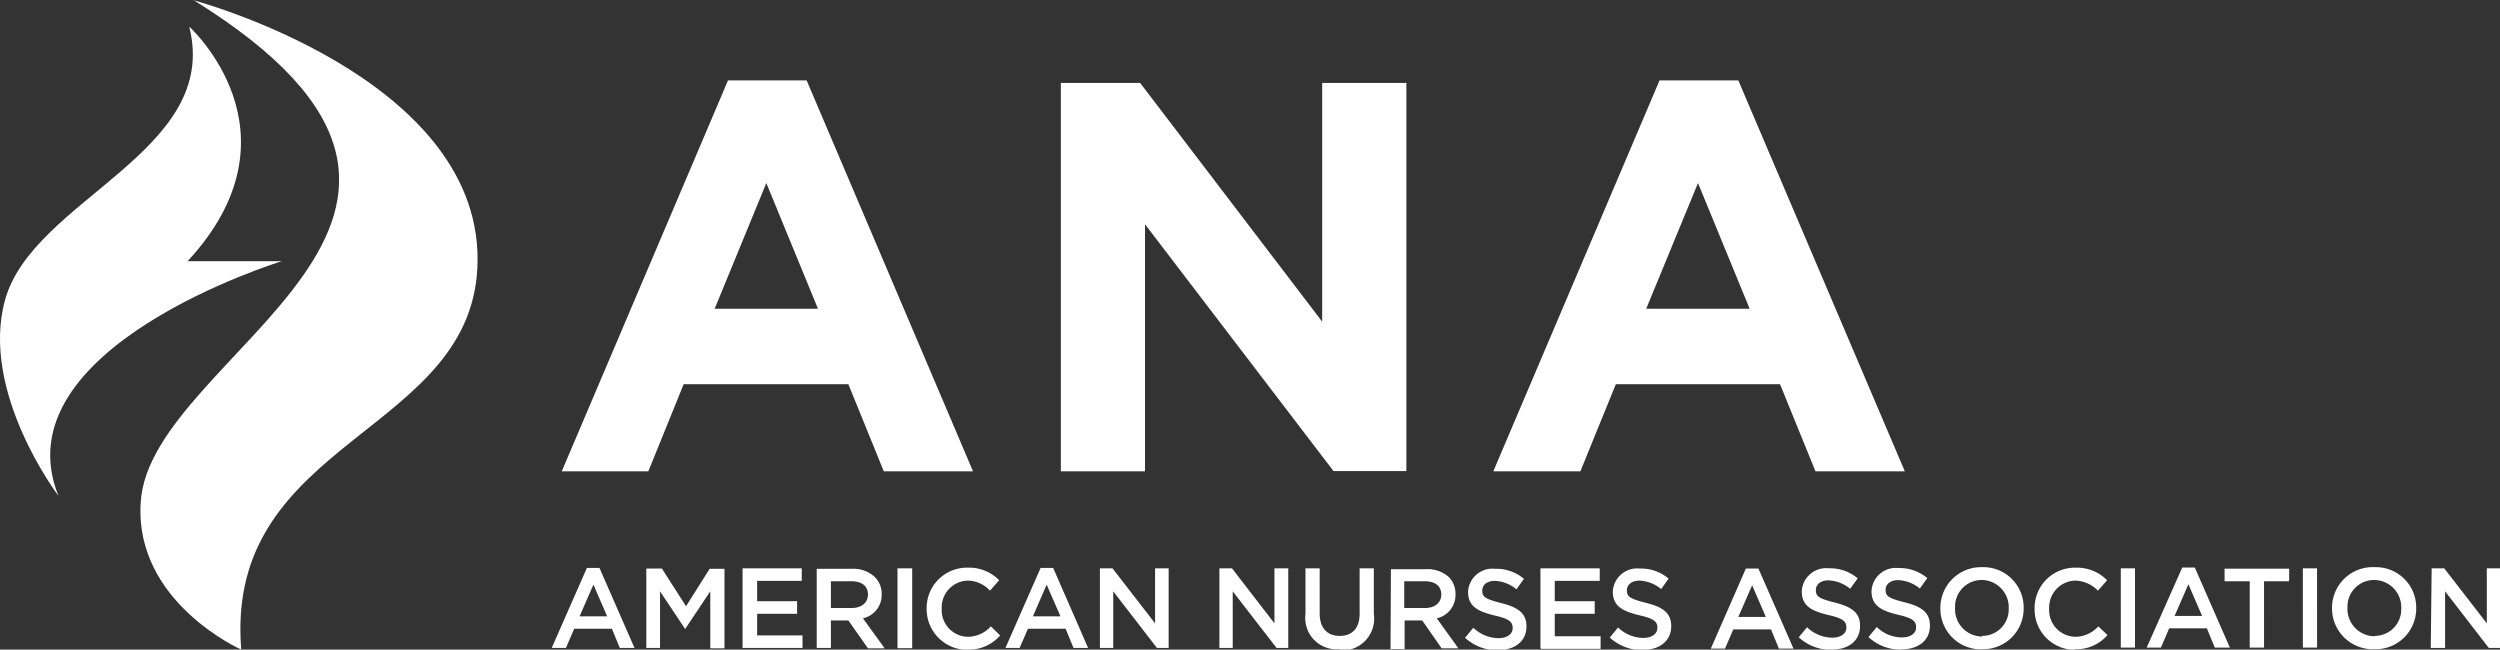 <?xml version="1.0" encoding="UTF-8"?> <svg xmlns="http://www.w3.org/2000/svg" id="layer" viewBox="0 0 198.97 51.7"><rect x="0" y="0" width="198.97" height="51.7" fill="#333333" stroke="none"/><defs><style>.cls-1{fill:#fff;}</style></defs><path class="cls-1" d="M131.42,48.72l4.12-10,4.11,10ZM119.25,61.66h6.93L129,54.73h13.07l2.82,6.93H152L138.75,30.55h-6.27Zm-34.42,0h6.7V42l15,19.64h5.8V30.75h-6.7v19l-14.49-19H84.83ZM57.28,48.72l4.11-10,4.11,10ZM45.11,61.66H52l2.81-6.93H67.92l2.82,6.93h7.1L64.6,30.55H58.34Z" transform="translate(-0.4 -24.15)"></path><path class="cls-1" d="M193.86,75.72H195V71.21l3.48,4.51h.93V69.38h-1.09v4.38l-3.39-4.38h-1Zm-4.47-.93a2.18,2.18,0,0,1-2.16-2.26h0a2.12,2.12,0,0,1,2.13-2.22,2.17,2.17,0,0,1,2.15,2.26v0a2.11,2.11,0,0,1-2.12,2.19m0,1.06a3.23,3.23,0,0,0,3.31-3.28v0a3.21,3.21,0,0,0-3.31-3.25A3.24,3.24,0,0,0,186,72.57v0a3.25,3.25,0,0,0,3.32,3.25m-5.64-.13h1.13V69.38h-1.13Zm-4.21,0h1.12V70.41h2v-1h-5.14v1h2v5.31Zm-6-2.52,1.1-2.52,1.09,2.52Zm-2.22,2.52h1.13l.66-1.53h3l.63,1.53h1.2l-2.79-6.37h-1Zm-2.06,0h1.13V69.38h-1.13Zm-3.64.13a3.25,3.25,0,0,0,2.58-1.13L167.4,74a2.48,2.48,0,0,1-1.82.83,2.12,2.12,0,0,1-2.09-2.25v0a2.13,2.13,0,0,1,2.09-2.22,2.6,2.6,0,0,1,1.79.8l.73-.83a3.37,3.37,0,0,0-2.49-1,3.21,3.21,0,0,0-3.28,3.29v0a3.21,3.21,0,0,0,3.22,3.25m-7.4-1.06A2.17,2.17,0,0,1,156,72.53h0a2.12,2.12,0,0,1,2.12-2.22,2.17,2.17,0,0,1,2.15,2.26v0a2.11,2.11,0,0,1-2.12,2.19m0,1.06a3.23,3.23,0,0,0,3.31-3.28v0a3.21,3.21,0,0,0-3.31-3.25,3.24,3.24,0,0,0-3.32,3.29v0a3.23,3.23,0,0,0,3.32,3.25m-6.4,0c1.32,0,2.25-.7,2.25-1.89v0c0-1.06-.69-1.52-2-1.85s-1.53-.5-1.53-1v0c0-.43.37-.77,1-.77a2.93,2.93,0,0,1,1.73.67l.59-.83a3.43,3.43,0,0,0-2.28-.8,1.94,1.94,0,0,0-2.16,1.83v0c0,1.16.76,1.56,2.12,1.89,1.2.27,1.43.53,1.43,1v0c0,.47-.43.8-1.13.8a2.84,2.84,0,0,1-2-.83l-.66.8a3.7,3.7,0,0,0,2.62,1m-5.54,0c1.33,0,2.25-.7,2.25-1.89v0c0-1.06-.69-1.52-2-1.85s-1.52-.5-1.52-1v0c0-.43.36-.77,1-.77a2.9,2.9,0,0,1,1.73.67l.6-.83a3.38,3.38,0,0,0-2.29-.8,1.94,1.94,0,0,0-2.16,1.83v0c0,1.16.76,1.56,2.12,1.89,1.2.27,1.43.53,1.43,1v0c0,.47-.43.8-1.13.8a2.92,2.92,0,0,1-2-.83l-.66.8a3.77,3.77,0,0,0,2.62,1m-7.43-2.62,1.1-2.52,1.09,2.52Zm-2.19,2.52h1.13l.66-1.53h3l.63,1.53h1.16l-2.79-6.37h-1Zm-5.4.1c1.32,0,2.25-.7,2.25-1.89v0c0-1.06-.69-1.52-2-1.85s-1.53-.5-1.53-1v0c0-.43.37-.77,1-.77a2.93,2.93,0,0,1,1.73.67l.59-.83a3.37,3.37,0,0,0-2.28-.8,1.94,1.94,0,0,0-2.16,1.83v0c0,1.16.76,1.56,2.12,1.89,1.2.27,1.43.53,1.43,1v0c0,.47-.43.8-1.13.8a2.92,2.92,0,0,1-2-.83l-.66.8a3.77,3.77,0,0,0,2.62,1m-8.09-.1h4.74v-1h-3.65V73h3.18V72h-3.18V70.38h3.58v-1H123v6.34Zm-3.42.1c1.33,0,2.26-.7,2.26-1.89v0c0-1.06-.7-1.52-2-1.85s-1.52-.5-1.52-1v0c0-.43.36-.77,1-.77a2.9,2.9,0,0,1,1.72.67l.6-.83a3.38,3.38,0,0,0-2.29-.8,1.94,1.94,0,0,0-2.16,1.83v0c0,1.16.77,1.56,2.13,1.89,1.19.27,1.42.53,1.42,1v0c0,.47-.43.8-1.13.8a2.92,2.92,0,0,1-2-.83l-.66.8a3.83,3.83,0,0,0,2.62,1m-7.46-3.29V70.41h1.62c.83,0,1.33.37,1.33,1.06v0c0,.63-.5,1.07-1.29,1.07h-1.66Zm-1.09,3.19h1.12V73.53h1.4l1.55,2.22h1.33l-1.72-2.39a1.9,1.9,0,0,0,1.49-1.92v0a1.87,1.87,0,0,0-.53-1.36,2.53,2.53,0,0,0-1.83-.63H111.1Zm-4.08.1A2.54,2.54,0,0,0,109.74,73V69.38h-1.13V73c0,1.16-.6,1.76-1.59,1.76s-1.59-.63-1.59-1.79V69.38H104.3V73A2.5,2.5,0,0,0,107,75.82m-9.59-.1h1.1V71.21L102,75.72h.93V69.38h-1.1v4.38l-3.38-4.38h-1v6.34Zm-9.51,0H89V71.21l3.48,4.51h.93V69.38H92.33v4.38l-3.39-4.38h-1v6.34ZM82.61,73.2l1.09-2.52,1.1,2.52Zm-2.19,2.52h1.13l.66-1.53h3l.63,1.53H87l-2.78-6.37h-1Zm-3,.13A3.26,3.26,0,0,0,80,74.72L79.26,74a2.48,2.48,0,0,1-1.82.83,2.12,2.12,0,0,1-2.09-2.25v0a2.13,2.13,0,0,1,2.09-2.22,2.44,2.44,0,0,1,1.75.8l.73-.83a3.33,3.33,0,0,0-2.48-1,3.21,3.21,0,0,0-3.29,3.29v0a3.24,3.24,0,0,0,3.25,3.25m-5.57-.13H73V69.38H71.83Zm-5.3-3.19V70.41h1.62c.83,0,1.33.37,1.33,1.06v0c0,.63-.5,1.07-1.29,1.07H66.53ZM65.4,75.72h1.13V73.53h1.39l1.56,2.22h1.33l-1.73-2.39a1.9,1.9,0,0,0,1.49-1.92v0A1.87,1.87,0,0,0,70,70.05a2.52,2.52,0,0,0-1.82-.63H65.4v6.3Zm-5.87,0h4.74v-1H60.66V73h3.18V72H60.66V70.38h3.55v-1H59.5v6.34Zm-7.69,0h1.09V71.21l2,3h0l2-3v4.54h1.13V69.42H56.88L55,72.4l-1.92-3H51.84v6.3ZM46.53,73.2l1.1-2.52,1.09,2.52Zm-2.22,2.52h1.13l.66-1.53h3l.63,1.53h1.17l-2.79-6.37h-1Z" transform="translate(-0.4 -24.15)"></path><path class="cls-1" d="M15.73,24.15s22.68,6,22.68,20.63c0,14-20.2,14.09-18.81,31.07,0,0-8.52-3.78-8-11.71.66-12,32.26-22.61,4.18-40" transform="translate(-0.4 -24.15)"></path><path class="cls-1" d="M15.46,26.27s9.35,8.43-.13,18.67h7.49S.31,51.84,5.05,63.61c0,0-6.27-8.25-4.25-15.58C3,40,18,36.25,15.46,26.27" transform="translate(-0.4 -24.15)"></path></svg> 